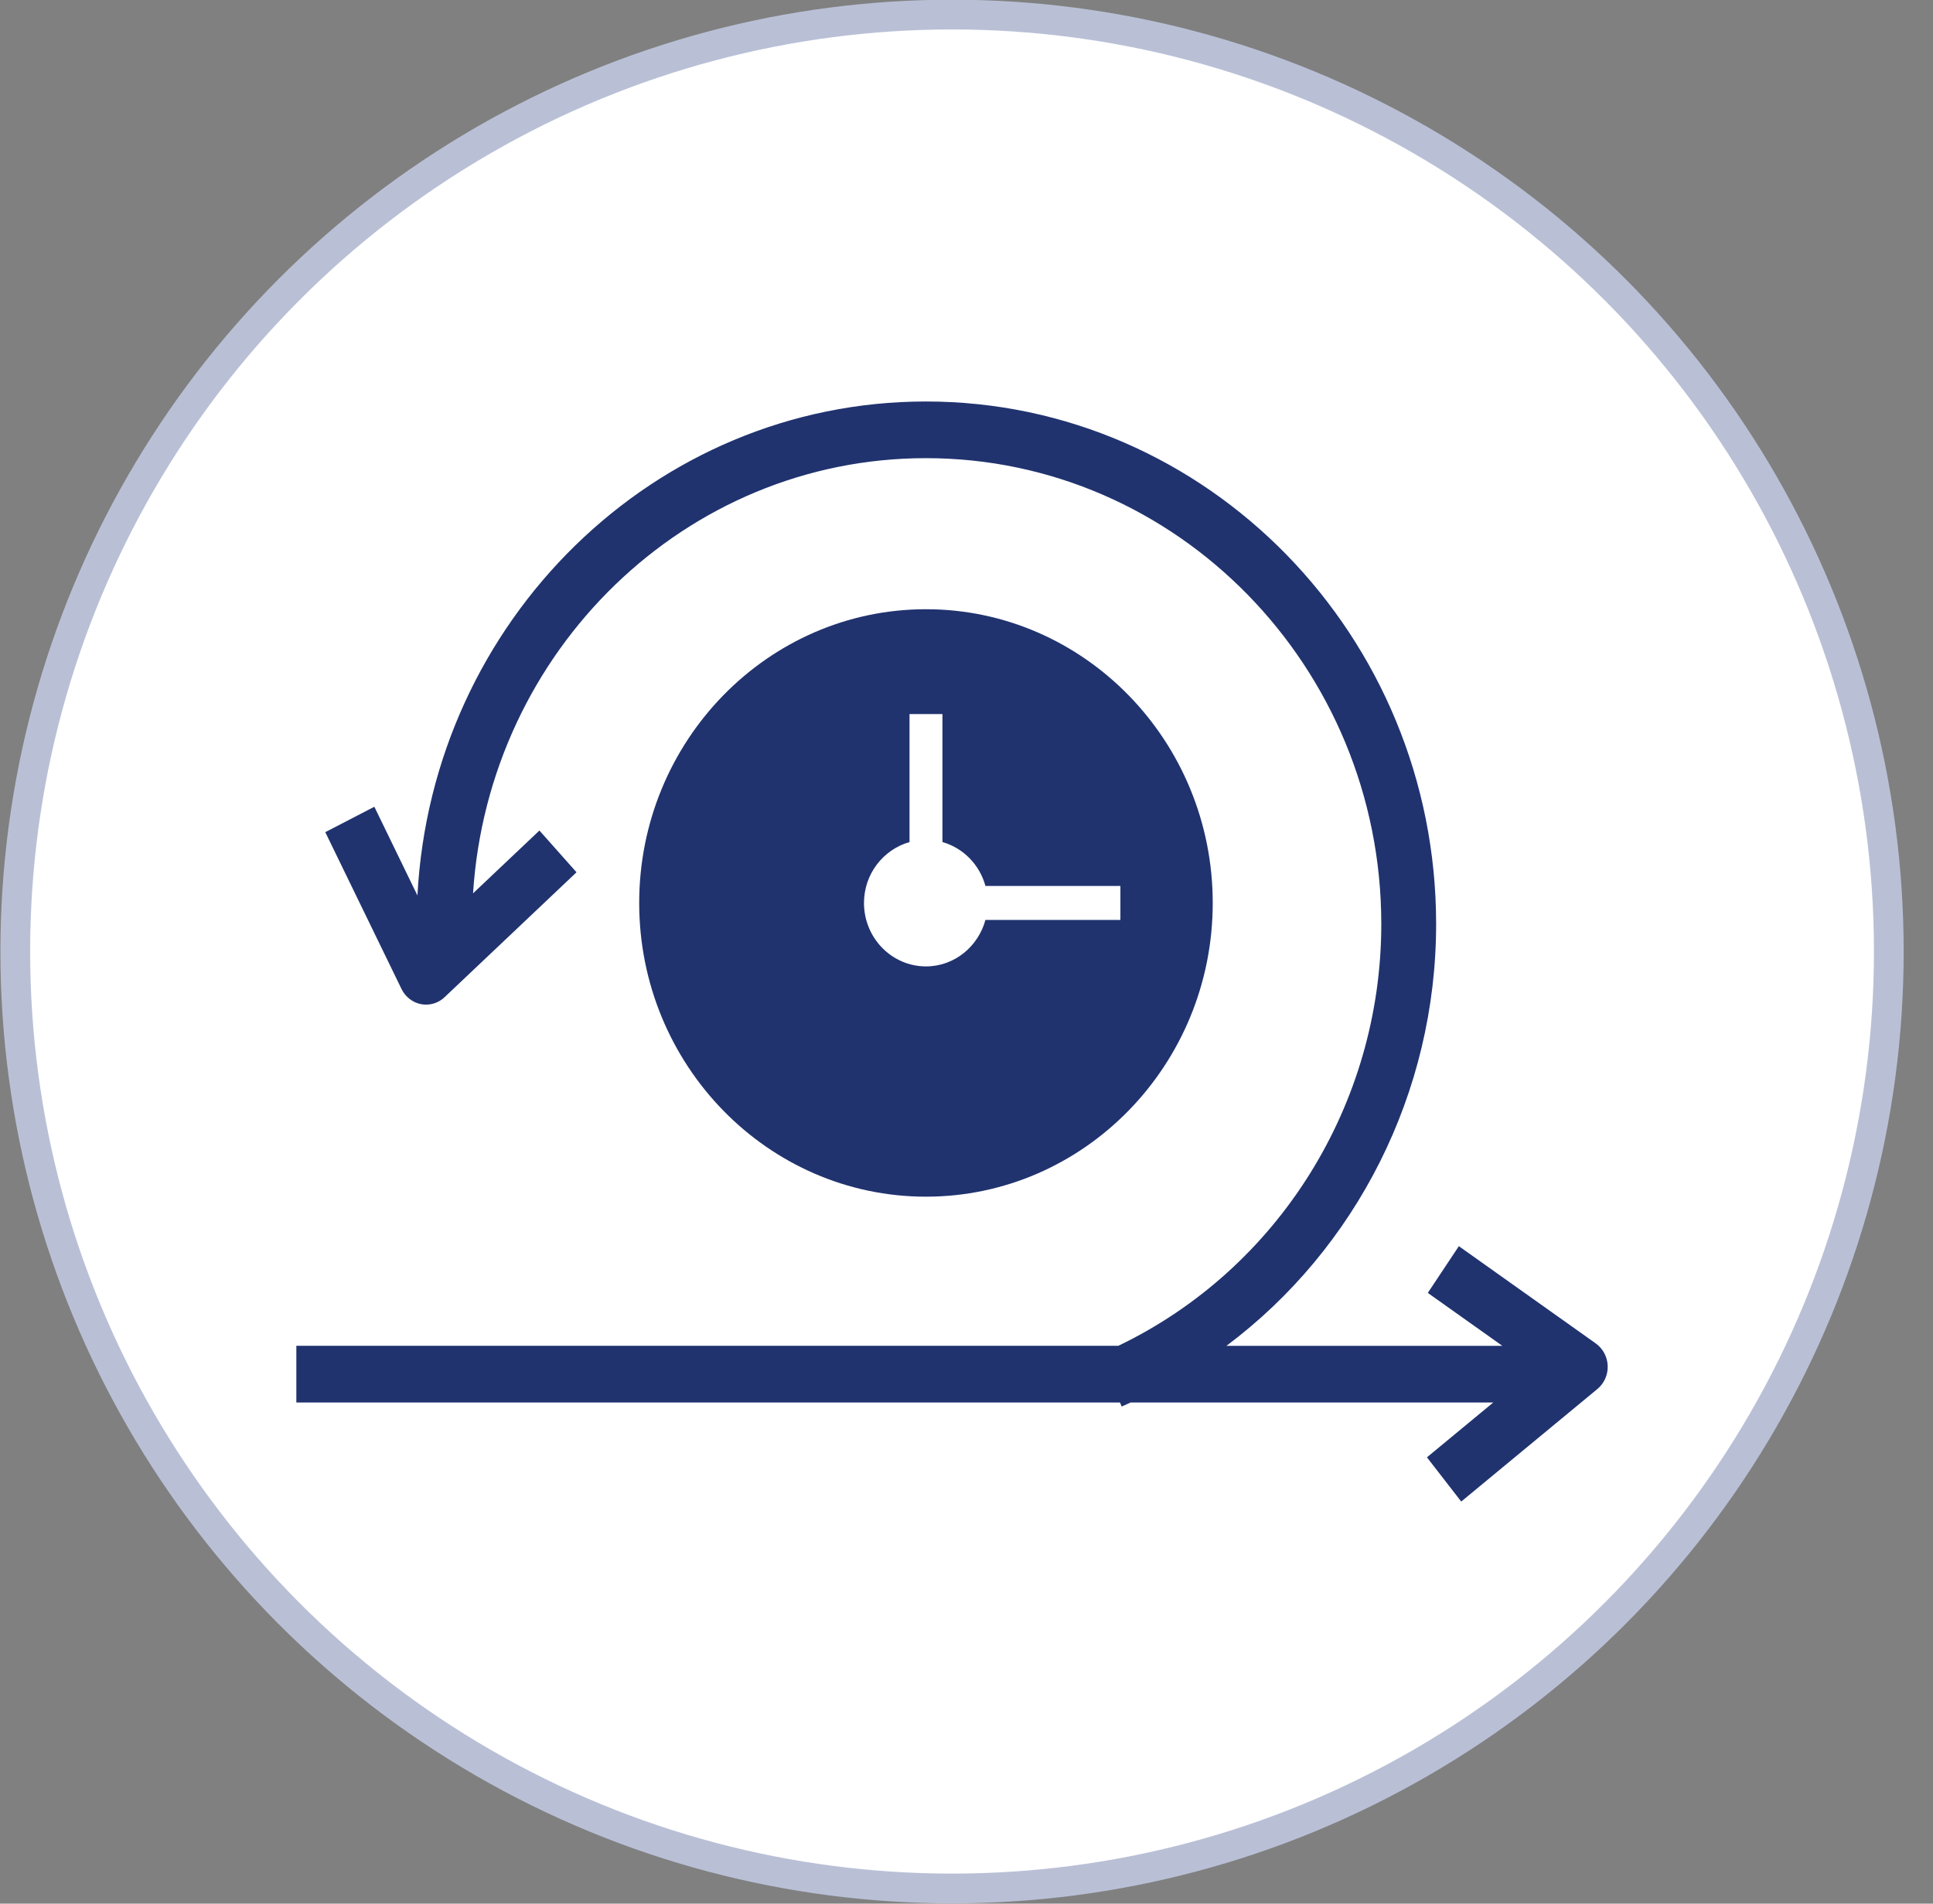<svg width="65" height="64" viewBox="0 0 65 64" fill="none" xmlns="http://www.w3.org/2000/svg">
<rect x="0" y="0" width="65" height="64" fill="#808080" stroke="none"/>
<circle cx="32.014" cy="31.99" r="31.5" fill="white" stroke="#B9C0D6"/>
<path d="M53.662 45.167L49.056 41.896L48.012 43.467L50.519 45.247H41.241C45.61 41.977 48.292 36.733 48.292 31.068C48.292 21.379 40.596 13.498 31.134 13.498C22.007 13.498 14.527 20.864 14.037 30.105L12.588 27.123L10.938 27.977L13.502 33.25C13.631 33.515 13.876 33.706 14.16 33.76C14.216 33.77 14.272 33.775 14.327 33.775C14.558 33.775 14.779 33.687 14.95 33.525L19.386 29.326L18.139 27.922L15.907 30.034C16.43 21.879 23.05 15.403 31.135 15.403C39.578 15.403 46.448 22.43 46.448 31.067C46.448 37.139 42.985 42.664 37.604 45.246H9.965V47.151H37.66L37.719 47.288L38.019 47.151H50.214L47.983 48.995L49.136 50.482L53.716 46.697C53.943 46.509 54.073 46.218 54.061 45.919C54.051 45.62 53.903 45.34 53.662 45.167Z" fill="#20336F"/>
<path d="M40.78 30.357C40.78 24.912 36.455 20.482 31.137 20.482C25.819 20.482 21.494 24.912 21.494 30.357C21.494 35.803 25.819 40.232 31.137 40.232C36.455 40.231 40.78 35.802 40.78 30.357ZM29.053 30.357C29.053 29.379 29.704 28.56 30.584 28.31V24.007H31.691V28.31C32.392 28.509 32.94 29.069 33.137 29.785H37.675V30.928H33.137C32.891 31.826 32.092 32.49 31.138 32.49C29.988 32.49 29.053 31.534 29.053 30.357Z" fill="#20336F"/>
</svg>
